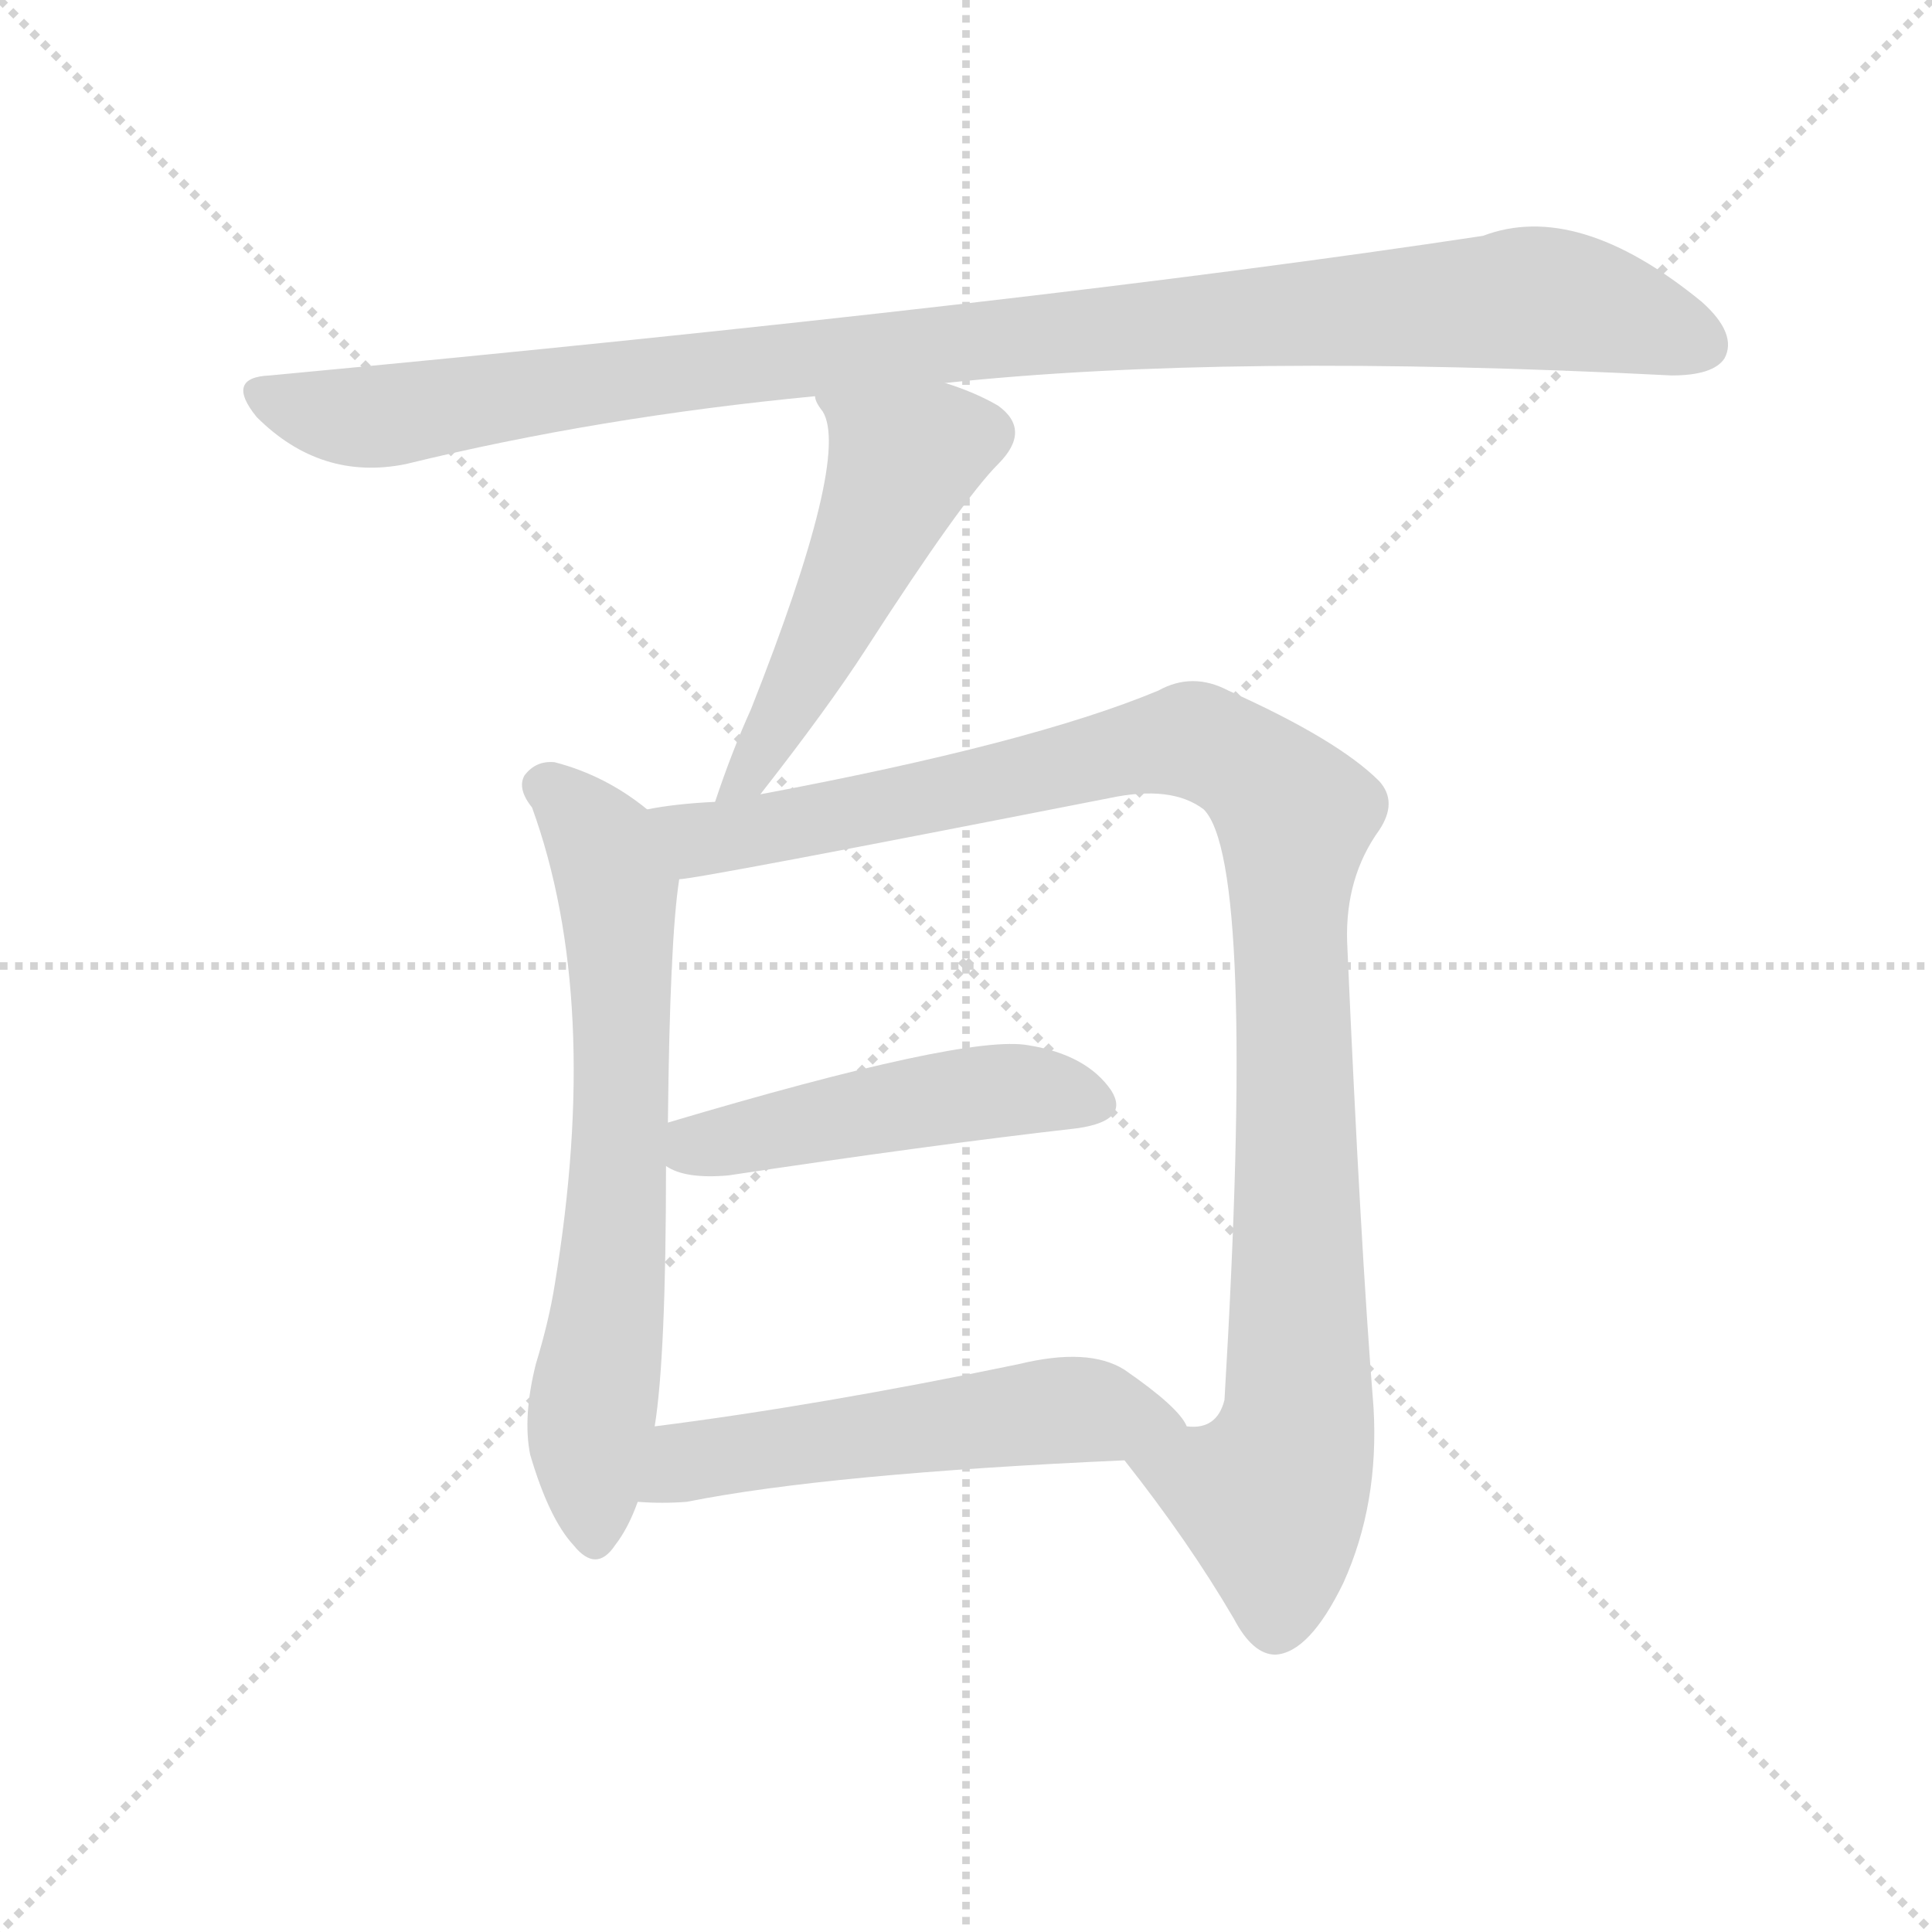 <svg version="1.1" viewBox="0 0 1024 1024" xmlns="http://www.w3.org/2000/svg">
  <g stroke="lightgray" stroke-dasharray="1,1" stroke-width="1" transform="scale(4, 4)">
    <line x1="0" y1="0" x2="256" y2="256"></line>
    <line x1="256" y1="0" x2="0" y2="256"></line>
    <line x1="128" y1="0" x2="128" y2="256"></line>
    <line x1="0" y1="128" x2="256" y2="128"></line>
  </g>
  <g transform="scale(1, -1) translate(0, -900)">
    <style type="text/css">
      
        @keyframes keyframes0 {
          from {
            stroke: blue;
            stroke-dashoffset: 1026;
            stroke-width: 128;
          }
          77% {
            animation-timing-function: step-end;
            stroke: blue;
            stroke-dashoffset: 0;
            stroke-width: 128;
          }
          to {
            stroke: black;
            stroke-width: 1024;
          }
        }
        #make-me-a-hanzi-animation-0 {
          animation: keyframes0 1.085s both;
          animation-delay: 0s;
          animation-timing-function: linear;
        }
      
        @keyframes keyframes1 {
          from {
            stroke: blue;
            stroke-dashoffset: 508;
            stroke-width: 128;
          }
          62% {
            animation-timing-function: step-end;
            stroke: blue;
            stroke-dashoffset: 0;
            stroke-width: 128;
          }
          to {
            stroke: black;
            stroke-width: 1024;
          }
        }
        #make-me-a-hanzi-animation-1 {
          animation: keyframes1 0.663s both;
          animation-delay: 1.085s;
          animation-timing-function: linear;
        }
      
        @keyframes keyframes2 {
          from {
            stroke: blue;
            stroke-dashoffset: 670;
            stroke-width: 128;
          }
          69% {
            animation-timing-function: step-end;
            stroke: blue;
            stroke-dashoffset: 0;
            stroke-width: 128;
          }
          to {
            stroke: black;
            stroke-width: 1024;
          }
        }
        #make-me-a-hanzi-animation-2 {
          animation: keyframes2 0.795s both;
          animation-delay: 1.748s;
          animation-timing-function: linear;
        }
      
        @keyframes keyframes3 {
          from {
            stroke: blue;
            stroke-dashoffset: 1049;
            stroke-width: 128;
          }
          77% {
            animation-timing-function: step-end;
            stroke: blue;
            stroke-dashoffset: 0;
            stroke-width: 128;
          }
          to {
            stroke: black;
            stroke-width: 1024;
          }
        }
        #make-me-a-hanzi-animation-3 {
          animation: keyframes3 1.104s both;
          animation-delay: 2.544s;
          animation-timing-function: linear;
        }
      
        @keyframes keyframes4 {
          from {
            stroke: blue;
            stroke-dashoffset: 479;
            stroke-width: 128;
          }
          61% {
            animation-timing-function: step-end;
            stroke: blue;
            stroke-dashoffset: 0;
            stroke-width: 128;
          }
          to {
            stroke: black;
            stroke-width: 1024;
          }
        }
        #make-me-a-hanzi-animation-4 {
          animation: keyframes4 0.64s both;
          animation-delay: 3.647s;
          animation-timing-function: linear;
        }
      
        @keyframes keyframes5 {
          from {
            stroke: blue;
            stroke-dashoffset: 541;
            stroke-width: 128;
          }
          64% {
            animation-timing-function: step-end;
            stroke: blue;
            stroke-dashoffset: 0;
            stroke-width: 128;
          }
          to {
            stroke: black;
            stroke-width: 1024;
          }
        }
        #make-me-a-hanzi-animation-5 {
          animation: keyframes5 0.69s both;
          animation-delay: 4.287s;
          animation-timing-function: linear;
        }
      
    </style>
    
      <path d="M 501 697 Q 651 713 886 701 Q 908 701 914 710 Q 921 723 902 740 Q 836 794 786 775 Q 548 739 143 701 Q 119 700 136 679 Q 170 645 215 654 Q 317 679 432 690 L 501 697 Z" fill="lightgray"></path>
    
      <path d="M 403 479 Q 439 525 459 556 Q 510 635 529 654 Q 547 672 529 685 Q 517 692 501 697 C 473 707 419 717 432 690 Q 432 687 436 682 Q 451 658 398 524 Q 388 502 379 475 C 369 447 385 455 403 479 Z" fill="lightgray"></path>
    
      <path d="M 343 471 Q 321 489 294 496 Q 284 497 278 489 Q 274 482 282 472 Q 319 370 294 219 Q 291 200 284 177 Q 277 149 281 129 Q 291 95 304 81 Q 316 66 326 81 Q 333 90 338 104 L 347 144 Q 353 181 353 282 L 354 305 Q 355 402 360 434 C 363 456 363 456 343 471 Z" fill="lightgray"></path>
    
      <path d="M 596 126 Q 630 83 654 42 Q 664 23 676 23 Q 694 24 712 61 Q 731 103 728 154 Q 721 241 714 401 Q 713 435 731 460 Q 741 475 731 486 Q 709 508 651 534 Q 632 544 614 534 Q 547 506 403 479 L 379 475 Q 358 474 343 471 C 313 467 330 429 360 434 Q 369 434 588 477 Q 621 484 638 471 Q 666 443 649 158 Q 645 142 629 144 C 604 127 594 129 596 126 Z" fill="lightgray"></path>
    
      <path d="M 353 282 Q 363 275 386 277 Q 492 293 571 302 Q 599 306 589 322 Q 576 341 545 346 Q 512 352 354 305 C 325 296 326 295 353 282 Z" fill="lightgray"></path>
    
      <path d="M 338 104 Q 351 103 364 104 Q 439 119 596 126 C 626 127 640 128 629 144 Q 625 154 596 174 Q 577 186 540 177 Q 434 155 347 144 C 317 140 308 105 338 104 Z" fill="lightgray"></path>
    
    
      <clipPath id="make-me-a-hanzi-clip-0">
        <path d="M 501 697 Q 651 713 886 701 Q 908 701 914 710 Q 921 723 902 740 Q 836 794 786 775 Q 548 739 143 701 Q 119 700 136 679 Q 170 645 215 654 Q 317 679 432 690 L 501 697 Z"></path>
      </clipPath>
      <path clip-path="url(#make-me-a-hanzi-clip-0)" d="M 140 690 L 204 679 L 524 721 L 809 742 L 847 737 L 902 717" fill="none" id="make-me-a-hanzi-animation-0" stroke-dasharray="898 1796" stroke-linecap="round"></path>
    
      <clipPath id="make-me-a-hanzi-clip-1">
        <path d="M 403 479 Q 439 525 459 556 Q 510 635 529 654 Q 547 672 529 685 Q 517 692 501 697 C 473 707 419 717 432 690 Q 432 687 436 682 Q 451 658 398 524 Q 388 502 379 475 C 369 447 385 455 403 479 Z"></path>
      </clipPath>
      <path clip-path="url(#make-me-a-hanzi-clip-1)" d="M 439 689 L 478 655 L 425 538 L 400 493 L 384 481" fill="none" id="make-me-a-hanzi-animation-1" stroke-dasharray="380 760" stroke-linecap="round"></path>
    
      <clipPath id="make-me-a-hanzi-clip-2">
        <path d="M 343 471 Q 321 489 294 496 Q 284 497 278 489 Q 274 482 282 472 Q 319 370 294 219 Q 291 200 284 177 Q 277 149 281 129 Q 291 95 304 81 Q 316 66 326 81 Q 333 90 338 104 L 347 144 Q 353 181 353 282 L 354 305 Q 355 402 360 434 C 363 456 363 456 343 471 Z"></path>
      </clipPath>
      <path clip-path="url(#make-me-a-hanzi-clip-2)" d="M 288 484 L 320 452 L 327 429 L 328 271 L 312 138 L 315 85" fill="none" id="make-me-a-hanzi-animation-2" stroke-dasharray="542 1084" stroke-linecap="round"></path>
    
      <clipPath id="make-me-a-hanzi-clip-3">
        <path d="M 596 126 Q 630 83 654 42 Q 664 23 676 23 Q 694 24 712 61 Q 731 103 728 154 Q 721 241 714 401 Q 713 435 731 460 Q 741 475 731 486 Q 709 508 651 534 Q 632 544 614 534 Q 547 506 403 479 L 379 475 Q 358 474 343 471 C 313 467 330 429 360 434 Q 369 434 588 477 Q 621 484 638 471 Q 666 443 649 158 Q 645 142 629 144 C 604 127 594 129 596 126 Z"></path>
      </clipPath>
      <path clip-path="url(#make-me-a-hanzi-clip-3)" d="M 349 466 L 381 456 L 518 481 L 619 507 L 634 507 L 663 493 L 684 471 L 688 145 L 674 106 L 605 123" fill="none" id="make-me-a-hanzi-animation-3" stroke-dasharray="921 1842" stroke-linecap="round"></path>
    
      <clipPath id="make-me-a-hanzi-clip-4">
        <path d="M 353 282 Q 363 275 386 277 Q 492 293 571 302 Q 599 306 589 322 Q 576 341 545 346 Q 512 352 354 305 C 325 296 326 295 353 282 Z"></path>
      </clipPath>
      <path clip-path="url(#make-me-a-hanzi-clip-4)" d="M 360 287 L 372 295 L 511 320 L 558 322 L 577 315" fill="none" id="make-me-a-hanzi-animation-4" stroke-dasharray="351 702" stroke-linecap="round"></path>
    
      <clipPath id="make-me-a-hanzi-clip-5">
        <path d="M 338 104 Q 351 103 364 104 Q 439 119 596 126 C 626 127 640 128 629 144 Q 625 154 596 174 Q 577 186 540 177 Q 434 155 347 144 C 317 140 308 105 338 104 Z"></path>
      </clipPath>
      <path clip-path="url(#make-me-a-hanzi-clip-5)" d="M 345 109 L 370 127 L 521 148 L 575 153 L 622 145" fill="none" id="make-me-a-hanzi-animation-5" stroke-dasharray="413 826" stroke-linecap="round"></path>
    
  </g>
</svg>